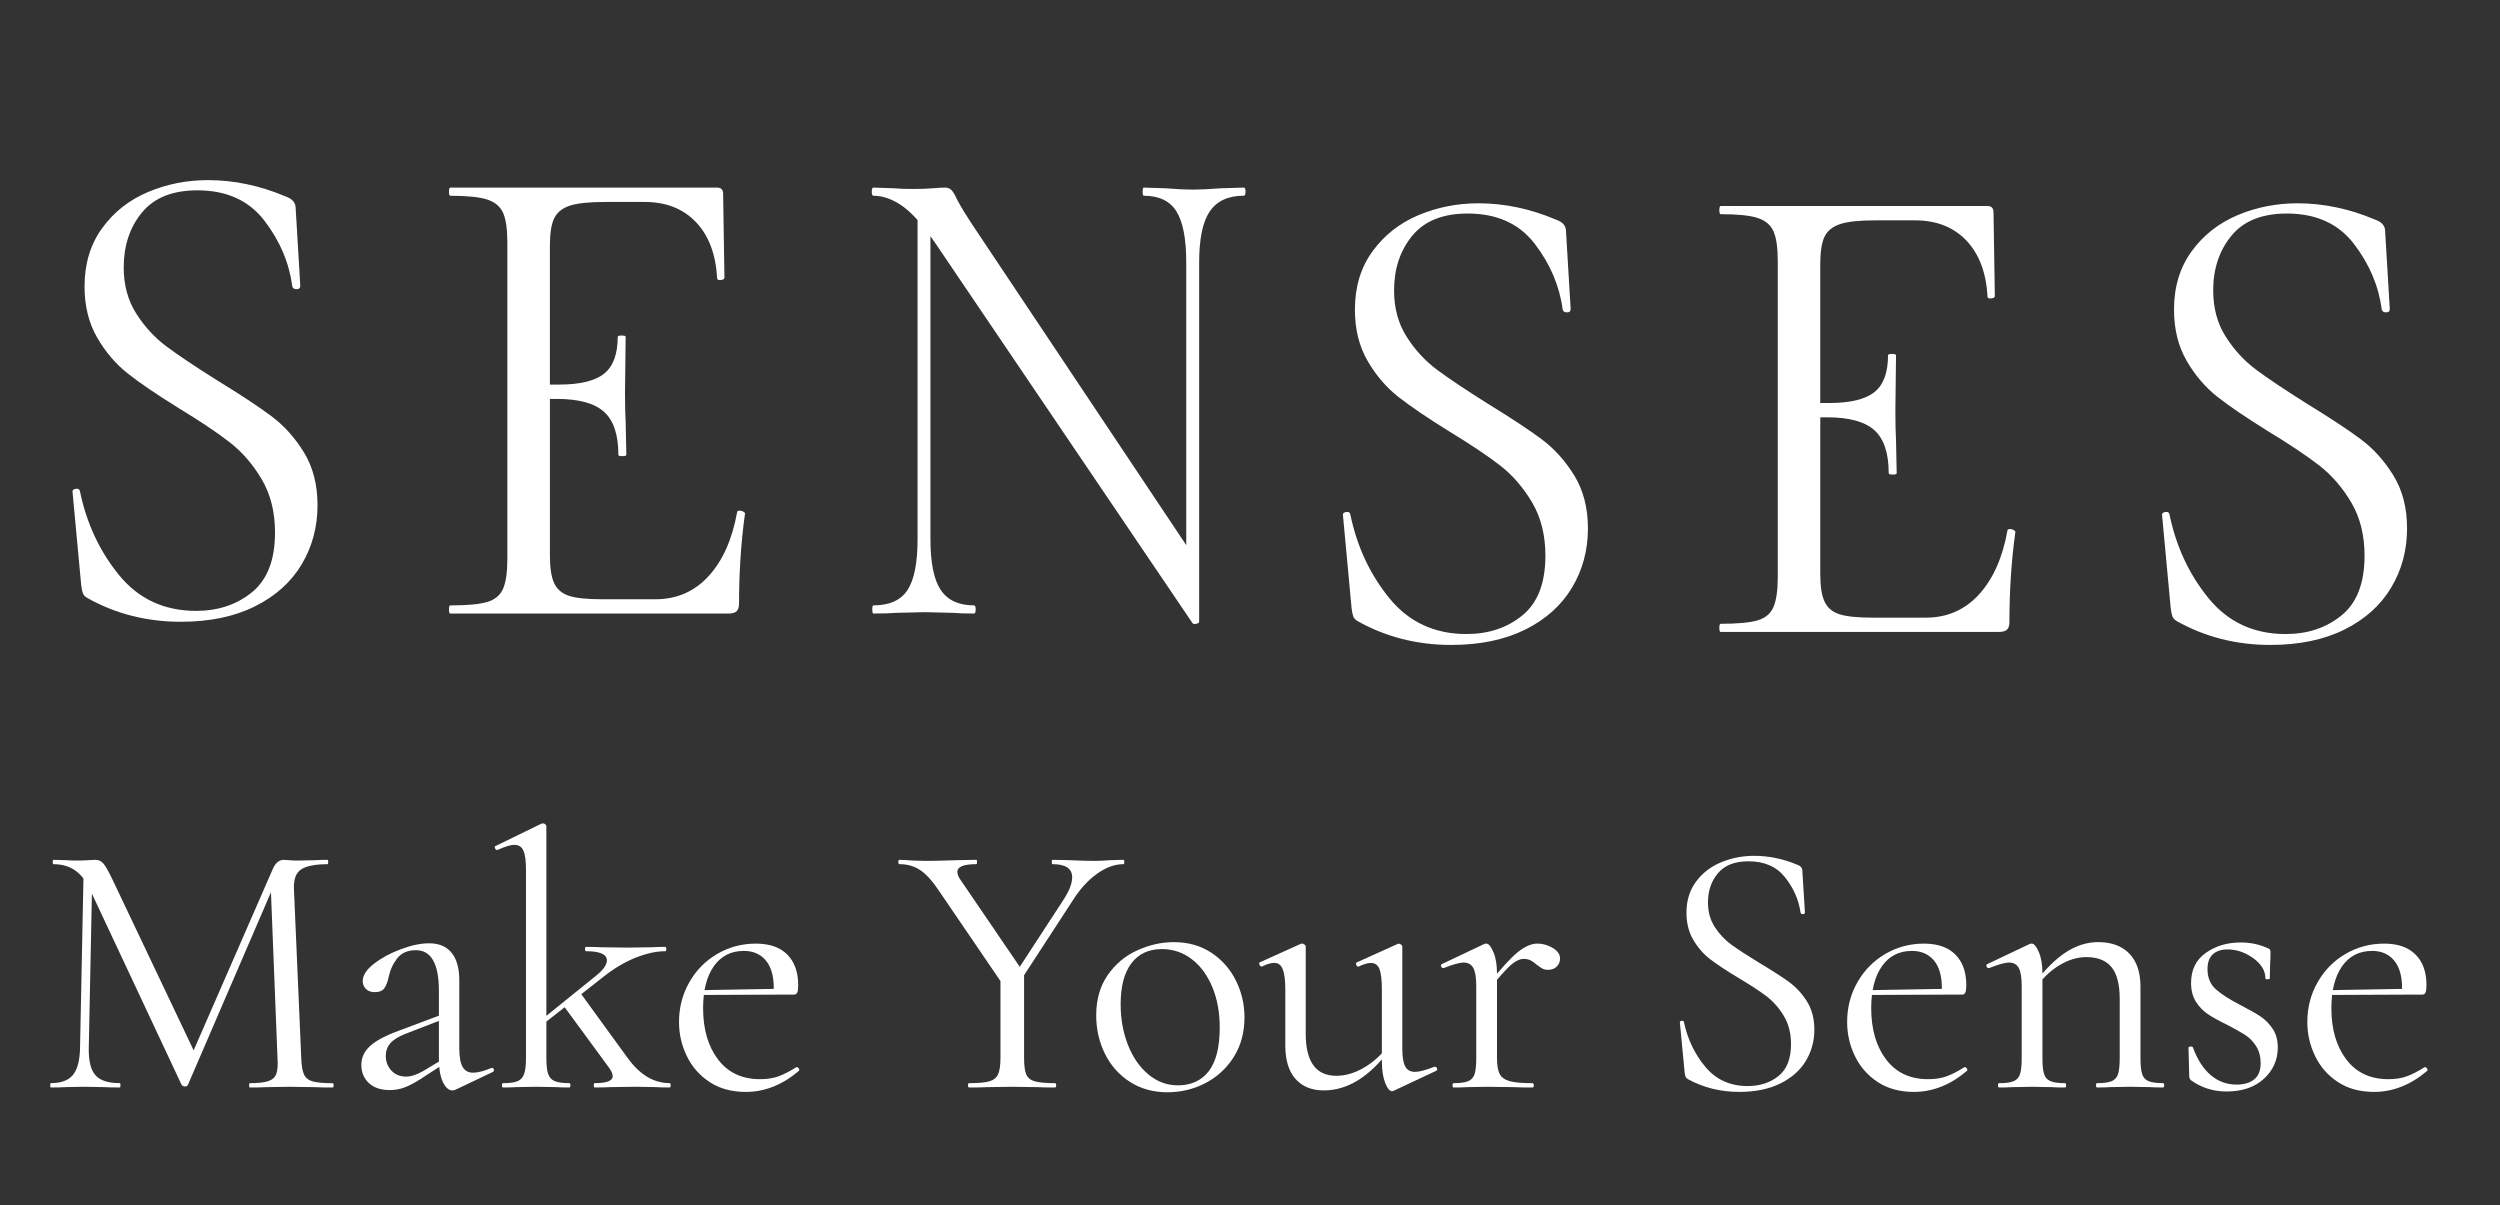 <?xml version="1.0" encoding="UTF-8"?> <svg xmlns="http://www.w3.org/2000/svg" viewBox="1944.5 2471.5 112 54" width="112" height="54" data-guides="{&quot;vertical&quot;:[],&quot;horizontal&quot;:[]}"><rect x="1944.5" y="2471.5" width="112" height="54" fill="#333333" stroke="none"/><path fill="white" stroke="none" fill-opacity="1" stroke-width="1" stroke-opacity="1" color="rgb(51, 51, 51)" font-size-adjust="none" id="tSvgd3b2621b96" title="Path 1" d="M 1948.248 2510.395 C 1948.379 2510.406 1948.51 2510.416 1948.64 2510.427C 1948.586 2513.098 1948.532 2515.77 1948.477 2518.441C 1948.466 2519.018 1948.564 2519.426 1948.771 2519.665C 1948.978 2519.905 1949.342 2520.024 1949.865 2520.024C 1949.887 2520.024 1949.897 2520.056 1949.897 2520.122C 1949.897 2520.187 1949.886 2520.219 1949.865 2520.219C 1949.56 2520.219 1949.326 2520.214 1949.163 2520.203C 1948.869 2520.198 1948.575 2520.192 1948.281 2520.187C 1947.999 2520.192 1947.716 2520.198 1947.433 2520.203C 1947.28 2520.214 1947.063 2520.219 1946.78 2520.219C 1946.758 2520.219 1946.748 2520.187 1946.748 2520.122C 1946.748 2520.056 1946.76 2520.024 1946.78 2520.024C 1947.238 2520.024 1947.566 2519.902 1947.768 2519.657C 1947.969 2519.411 1948.075 2519.007 1948.086 2518.441C 1948.14 2515.759 1948.194 2513.077 1948.248 2510.395ZM 1959.447 2520.123 C 1959.447 2520.188 1959.431 2520.22 1959.397 2520.22C 1959.06 2520.22 1958.793 2520.216 1958.598 2520.204C 1958.223 2520.199 1957.848 2520.193 1957.472 2520.188C 1957.124 2520.193 1956.776 2520.199 1956.428 2520.204C 1956.254 2520.216 1956.008 2520.22 1955.693 2520.22C 1955.67 2520.22 1955.66 2520.188 1955.66 2520.123C 1955.66 2520.058 1955.671 2520.026 1955.693 2520.026C 1956.062 2520.026 1956.338 2519.996 1956.516 2519.936C 1956.696 2519.876 1956.816 2519.77 1956.875 2519.617C 1956.935 2519.466 1956.954 2519.225 1956.932 2518.9C 1956.828 2516.272 1956.725 2513.644 1956.621 2511.016C 1956.801 2510.766 1956.981 2510.515 1957.16 2510.265C 1955.746 2513.546 1954.331 2516.827 1952.916 2520.108C 1952.894 2520.151 1952.851 2520.174 1952.785 2520.174C 1952.731 2520.174 1952.682 2520.151 1952.639 2520.108C 1951.273 2517.197 1949.907 2514.286 1948.542 2511.375C 1948.357 2510.973 1948.131 2510.678 1947.864 2510.493C 1947.598 2510.308 1947.274 2510.216 1946.894 2510.216C 1946.872 2510.216 1946.861 2510.184 1946.861 2510.118C 1946.861 2510.053 1946.872 2510.021 1946.894 2510.021C 1947.095 2510.026 1947.297 2510.032 1947.498 2510.037C 1947.607 2510.048 1947.76 2510.053 1947.956 2510.053C 1948.152 2510.053 1948.317 2510.048 1948.454 2510.037C 1948.59 2510.026 1948.696 2510.021 1948.772 2510.021C 1948.914 2510.021 1949.03 2510.073 1949.124 2510.176C 1949.216 2510.28 1949.35 2510.51 1949.523 2510.869C 1950.764 2513.481 1952.005 2516.093 1953.246 2518.705C 1953.077 2518.988 1952.908 2519.27 1952.74 2519.553C 1954.067 2516.512 1955.395 2513.47 1956.722 2510.429C 1956.842 2510.158 1957.005 2510.021 1957.212 2510.021C 1957.266 2510.021 1957.345 2510.027 1957.449 2510.037C 1957.552 2510.048 1957.69 2510.053 1957.866 2510.053C 1958.121 2510.048 1958.377 2510.042 1958.633 2510.037C 1958.752 2510.026 1958.932 2510.021 1959.172 2510.021C 1959.194 2510.021 1959.204 2510.053 1959.204 2510.118C 1959.204 2510.184 1959.193 2510.216 1959.172 2510.216C 1958.617 2510.216 1958.222 2510.295 1957.988 2510.452C 1957.753 2510.61 1957.647 2510.908 1957.669 2511.342C 1957.778 2513.861 1957.887 2516.381 1957.996 2518.9C 1958.007 2519.238 1958.048 2519.482 1958.119 2519.635C 1958.189 2519.788 1958.317 2519.89 1958.502 2519.945C 1958.687 2520 1958.986 2520.027 1959.4 2520.027C 1959.429 2520.026 1959.447 2520.058 1959.447 2520.123Z"></path><path fill="white" stroke="none" fill-opacity="1" stroke-width="1" stroke-opacity="1" color="rgb(51, 51, 51)" font-size-adjust="none" id="tSvg7ffa75d9d8" title="Path 2" d="M 1961.022 2520.017 C 1960.799 2519.805 1960.688 2519.536 1960.688 2519.209C 1960.688 2518.882 1960.818 2518.6 1961.08 2518.361C 1961.341 2518.121 1961.77 2517.893 1962.37 2517.675C 1963.023 2517.43 1963.675 2517.185 1964.328 2516.94C 1964.345 2517.011 1964.361 2517.081 1964.378 2517.152C 1963.801 2517.375 1963.224 2517.599 1962.647 2517.822C 1962.343 2517.941 1962.122 2518.081 1961.986 2518.239C 1961.851 2518.396 1961.783 2518.584 1961.783 2518.802C 1961.783 2519.064 1961.867 2519.283 1962.035 2519.463C 1962.205 2519.643 1962.424 2519.732 1962.697 2519.732C 1962.914 2519.732 1963.175 2519.646 1963.48 2519.471C 1963.823 2519.264 1964.166 2519.057 1964.508 2518.85C 1964.519 2518.921 1964.53 2518.991 1964.54 2519.062C 1964.138 2519.323 1963.735 2519.585 1963.333 2519.846C 1963.06 2520.019 1962.821 2520.145 1962.615 2520.221C 1962.408 2520.297 1962.191 2520.335 1961.963 2520.335C 1961.557 2520.335 1961.244 2520.229 1961.022 2520.017ZM 1964.767 2520.351 C 1964.605 2520.351 1964.463 2520.225 1964.343 2519.976C 1964.224 2519.726 1964.163 2519.394 1964.163 2518.981C 1964.163 2517.953 1964.163 2516.924 1964.163 2515.896C 1964.163 2514.678 1963.82 2514.069 1963.134 2514.069C 1962.764 2514.069 1962.485 2514.191 1962.293 2514.436C 1962.103 2514.682 1961.975 2514.962 1961.91 2515.277C 1961.867 2515.484 1961.804 2515.647 1961.722 2515.767C 1961.641 2515.887 1961.497 2515.947 1961.289 2515.947C 1961.115 2515.947 1960.982 2515.898 1960.89 2515.8C 1960.797 2515.703 1960.75 2515.588 1960.75 2515.457C 1960.75 2515.196 1960.919 2514.934 1961.256 2514.674C 1961.593 2514.413 1961.996 2514.196 1962.464 2514.022C 1962.931 2513.848 1963.35 2513.76 1963.72 2513.76C 1964.167 2513.76 1964.503 2513.902 1964.733 2514.185C 1964.961 2514.468 1965.076 2514.875 1965.076 2515.409C 1965.076 2516.427 1965.076 2517.444 1965.076 2518.462C 1965.076 2518.843 1965.125 2519.12 1965.223 2519.294C 1965.32 2519.468 1965.478 2519.556 1965.696 2519.556C 1965.913 2519.556 1966.186 2519.485 1966.513 2519.344C 1966.523 2519.344 1966.534 2519.344 1966.545 2519.344C 1966.588 2519.344 1966.615 2519.368 1966.626 2519.418C 1966.637 2519.467 1966.62 2519.501 1966.577 2519.524C 1966.016 2519.791 1965.456 2520.057 1964.896 2520.324C 1964.855 2520.34 1964.811 2520.351 1964.767 2520.351Z"></path><path fill="white" stroke="none" fill-opacity="1" stroke-width="1" stroke-opacity="1" color="rgb(51, 51, 51)" font-size-adjust="none" id="tSvgfbee926b1c" title="Path 3" d="M 1966.987 2520.123 C 1966.987 2520.058 1967.003 2520.026 1967.037 2520.026C 1967.33 2520.026 1967.549 2519.996 1967.689 2519.936C 1967.831 2519.876 1967.928 2519.767 1967.983 2519.609C 1968.037 2519.451 1968.064 2519.214 1968.064 2518.898C 1968.064 2516.085 1968.064 2513.272 1968.064 2510.459C 1968.064 2510.066 1968.026 2509.784 1967.949 2509.61C 1967.873 2509.436 1967.737 2509.349 1967.541 2509.349C 1967.378 2509.349 1967.128 2509.425 1966.79 2509.577C 1966.779 2509.577 1966.768 2509.577 1966.757 2509.577C 1966.725 2509.577 1966.696 2509.55 1966.675 2509.495C 1966.653 2509.441 1966.664 2509.408 1966.709 2509.398C 1967.389 2509.066 1968.069 2508.735 1968.749 2508.403C 1968.776 2508.398 1968.803 2508.392 1968.83 2508.387C 1968.862 2508.387 1968.895 2508.4 1968.927 2508.427C 1968.959 2508.454 1968.977 2508.484 1968.977 2508.517C 1968.977 2511.977 1968.977 2515.438 1968.977 2518.898C 1968.977 2519.225 1969.004 2519.464 1969.058 2519.616C 1969.112 2519.769 1969.21 2519.875 1969.352 2519.934C 1969.494 2519.995 1969.711 2520.024 1970.004 2520.024C 1970.036 2520.024 1970.053 2520.056 1970.053 2520.122C 1970.053 2520.187 1970.037 2520.219 1970.004 2520.219C 1969.754 2520.219 1969.553 2520.214 1969.4 2520.203C 1969.106 2520.198 1968.812 2520.192 1968.518 2520.187C 1968.224 2520.192 1967.93 2520.198 1967.636 2520.203C 1967.483 2520.214 1967.282 2520.219 1967.032 2520.219C 1967.003 2520.22 1966.987 2520.188 1966.987 2520.123ZM 1968.619 2517.299 C 1969.468 2516.613 1970.317 2515.928 1971.166 2515.242C 1971.514 2514.97 1971.689 2514.73 1971.689 2514.524C 1971.689 2514.252 1971.378 2514.115 1970.759 2514.115C 1970.727 2514.115 1970.71 2514.082 1970.71 2514.018C 1970.71 2513.954 1970.726 2513.921 1970.759 2513.921C 1971.052 2513.921 1971.276 2513.927 1971.429 2513.937C 1971.826 2513.942 1972.223 2513.948 1972.62 2513.953C 1972.985 2513.948 1973.349 2513.942 1973.714 2513.937C 1973.856 2513.926 1974.051 2513.921 1974.301 2513.921C 1974.333 2513.921 1974.35 2513.954 1974.35 2514.018C 1974.35 2514.082 1974.334 2514.115 1974.301 2514.115C 1973.898 2514.115 1973.453 2514.213 1972.963 2514.409C 1972.473 2514.605 1971.984 2514.899 1971.494 2515.291C 1970.558 2516.026 1969.623 2516.76 1968.687 2517.495C 1968.664 2517.43 1968.642 2517.364 1968.619 2517.299ZM 1971.101 2520.123 C 1971.101 2520.058 1971.112 2520.026 1971.133 2520.026C 1971.677 2520.026 1971.949 2519.922 1971.949 2519.715C 1971.949 2519.617 1971.9 2519.498 1971.802 2519.356C 1971.111 2518.415 1970.42 2517.473 1969.729 2516.532C 1969.985 2516.347 1970.241 2516.162 1970.496 2515.977C 1971.204 2516.951 1971.911 2517.924 1972.619 2518.898C 1973.163 2519.649 1973.788 2520.024 1974.496 2520.024C 1974.528 2520.024 1974.545 2520.056 1974.545 2520.122C 1974.545 2520.187 1974.529 2520.219 1974.496 2520.219C 1974.245 2520.219 1974.044 2520.214 1973.892 2520.203C 1973.598 2520.198 1973.304 2520.192 1973.01 2520.187C 1972.618 2520.192 1972.226 2520.198 1971.834 2520.203C 1971.66 2520.214 1971.426 2520.219 1971.133 2520.219C 1971.112 2520.22 1971.101 2520.188 1971.101 2520.123Z"></path><path fill="white" stroke="none" fill-opacity="1" stroke-width="1" stroke-opacity="1" color="rgb(51, 51, 51)" font-size-adjust="none" id="tSvg22e7626a32" title="Path 4" d="M 1976.292 2519.976 C 1975.845 2519.683 1975.505 2519.297 1975.272 2518.817C 1975.037 2518.338 1974.92 2517.827 1974.92 2517.283C 1974.92 2516.64 1975.072 2516.051 1975.378 2515.512C 1975.682 2514.973 1976.098 2514.548 1976.627 2514.239C 1977.155 2513.928 1977.735 2513.774 1978.366 2513.774C 1978.975 2513.774 1979.444 2513.937 1979.77 2514.264C 1980.095 2514.59 1980.259 2515.047 1980.259 2515.635C 1980.259 2515.788 1980.246 2515.896 1980.219 2515.962C 1980.191 2516.027 1980.14 2516.059 1980.063 2516.059C 1979.759 2516.059 1979.454 2516.059 1979.149 2516.059C 1979.155 2515.961 1979.16 2515.864 1979.165 2515.766C 1979.165 2515.222 1979.046 2514.809 1978.806 2514.525C 1978.567 2514.243 1978.24 2514.101 1977.827 2514.101C 1977.25 2514.101 1976.801 2514.329 1976.48 2514.786C 1976.16 2515.244 1975.999 2515.869 1975.999 2516.664C 1975.999 2517.611 1976.223 2518.378 1976.669 2518.965C 1977.115 2519.552 1977.741 2519.847 1978.546 2519.847C 1978.873 2519.847 1979.153 2519.804 1979.387 2519.716C 1979.622 2519.63 1979.886 2519.493 1980.179 2519.308C 1980.184 2519.308 1980.19 2519.308 1980.195 2519.308C 1980.228 2519.308 1980.258 2519.328 1980.285 2519.365C 1980.312 2519.403 1980.315 2519.439 1980.294 2519.471C 1979.554 2520.102 1978.76 2520.418 1977.911 2520.418C 1977.276 2520.417 1976.738 2520.27 1976.292 2519.976ZM 1975.687 2515.863 C 1976.922 2515.841 1978.157 2515.82 1979.392 2515.798C 1979.392 2515.885 1979.392 2515.972 1979.392 2516.059C 1978.163 2516.064 1976.933 2516.07 1975.703 2516.075C 1975.698 2516.004 1975.693 2515.934 1975.687 2515.863Z"></path><path fill="white" stroke="none" fill-opacity="1" stroke-width="1" stroke-opacity="1" color="rgb(51, 51, 51)" font-size-adjust="none" id="tSvg34e610b065" title="Path 5" d="M 1985.743 2510.492 C 1985.47 2510.307 1985.156 2510.214 1984.795 2510.214C 1984.763 2510.214 1984.746 2510.182 1984.746 2510.117C 1984.746 2510.052 1984.762 2510.02 1984.795 2510.02C 1984.926 2510.02 1985.122 2510.031 1985.382 2510.052C 1985.573 2510.057 1985.763 2510.063 1985.954 2510.068C 1986.324 2510.068 1986.791 2510.057 1987.357 2510.036C 1987.651 2510.031 1987.945 2510.025 1988.239 2510.02C 1988.261 2510.02 1988.271 2510.052 1988.271 2510.117C 1988.271 2510.182 1988.26 2510.214 1988.239 2510.214C 1987.673 2510.214 1987.39 2510.329 1987.39 2510.557C 1987.39 2510.677 1987.445 2510.808 1987.553 2510.95C 1988.484 2512.316 1989.415 2513.681 1990.345 2515.047C 1990.079 2515.292 1989.813 2515.537 1989.546 2515.782C 1988.567 2514.345 1987.588 2512.909 1986.609 2511.472C 1986.303 2511.004 1986.014 2510.677 1985.743 2510.492ZM 1990.379 2515.013 C 1990.379 2516.308 1990.379 2517.603 1990.379 2518.898C 1990.379 2519.236 1990.411 2519.48 1990.476 2519.633C 1990.542 2519.786 1990.67 2519.889 1990.86 2519.944C 1991.05 2519.998 1991.352 2520.026 1991.766 2520.026C 1991.798 2520.026 1991.816 2520.058 1991.816 2520.123C 1991.816 2520.188 1991.8 2520.22 1991.766 2520.22C 1991.428 2520.22 1991.168 2520.216 1990.983 2520.204C 1990.602 2520.199 1990.222 2520.193 1989.841 2520.188C 1989.466 2520.193 1989.09 2520.199 1988.715 2520.204C 1988.519 2520.216 1988.253 2520.22 1987.916 2520.22C 1987.884 2520.22 1987.867 2520.188 1987.867 2520.123C 1987.867 2520.058 1987.882 2520.026 1987.916 2520.026C 1988.329 2520.026 1988.631 2519.998 1988.822 2519.944C 1989.012 2519.89 1989.143 2519.784 1989.215 2519.626C 1989.285 2519.468 1989.321 2519.226 1989.321 2518.9C 1989.321 2517.654 1989.321 2516.407 1989.321 2515.161C 1989.673 2515.112 1990.026 2515.062 1990.379 2515.013ZM 1992.533 2510.803 C 1992.533 2510.411 1992.24 2510.214 1991.652 2510.214C 1991.629 2510.214 1991.62 2510.182 1991.62 2510.117C 1991.62 2510.052 1991.631 2510.02 1991.652 2510.02C 1991.907 2510.025 1992.163 2510.031 1992.419 2510.036C 1992.832 2510.058 1993.213 2510.068 1993.561 2510.068C 1993.746 2510.068 1993.969 2510.057 1994.231 2510.036C 1994.432 2510.031 1994.633 2510.025 1994.835 2510.02C 1994.857 2510.02 1994.868 2510.052 1994.868 2510.117C 1994.868 2510.182 1994.857 2510.214 1994.835 2510.214C 1994.443 2510.214 1994.045 2510.359 1993.643 2510.647C 1993.24 2510.936 1992.881 2511.331 1992.565 2511.831C 1991.711 2513.143 1990.857 2514.454 1990.003 2515.766C 1989.91 2515.684 1989.818 2515.602 1989.725 2515.52C 1990.541 2514.269 1991.357 2513.017 1992.173 2511.766C 1992.414 2511.385 1992.533 2511.063 1992.533 2510.803Z"></path><path fill="white" stroke="none" fill-opacity="1" stroke-width="1" stroke-opacity="1" color="rgb(51, 51, 51)" font-size-adjust="none" id="tSvg40119ed30d" title="Path 6" d="M 1995.121 2519.968 C 1994.636 2519.658 1994.264 2519.239 1994.002 2518.711C 1993.741 2518.183 1993.61 2517.61 1993.61 2516.989C 1993.61 2516.282 1993.782 2515.681 1994.124 2515.186C 1994.467 2514.691 1994.908 2514.321 1995.447 2514.076C 1995.986 2513.831 1996.532 2513.708 1997.087 2513.708C 1997.729 2513.708 1998.289 2513.866 1998.768 2514.182C 1999.246 2514.498 1999.614 2514.915 1999.869 2515.43C 2000.125 2515.947 2000.253 2516.495 2000.253 2517.071C 2000.253 2517.745 2000.095 2518.336 1999.779 2518.842C 1999.464 2519.347 1999.042 2519.739 1998.514 2520.017C 1997.986 2520.294 1997.412 2520.434 1996.792 2520.434C 1996.162 2520.433 1995.604 2520.278 1995.121 2519.968ZM 1998.654 2519.487 C 1998.981 2519.062 1999.144 2518.409 1999.144 2517.528C 1999.144 2516.853 1999.032 2516.249 1998.81 2515.716C 1998.587 2515.184 1998.28 2514.767 1997.887 2514.468C 1997.495 2514.169 1997.049 2514.019 1996.549 2514.019C 1995.961 2514.019 1995.507 2514.231 1995.186 2514.656C 1994.866 2515.08 1994.705 2515.689 1994.705 2516.483C 1994.705 2517.147 1994.814 2517.756 1995.032 2518.311C 1995.249 2518.866 1995.555 2519.307 1995.946 2519.633C 1996.338 2519.96 1996.778 2520.123 1997.268 2520.123C 1997.865 2520.123 1998.328 2519.911 1998.654 2519.487Z"></path><path fill="white" stroke="none" fill-opacity="1" stroke-width="1" stroke-opacity="1" color="rgb(51, 51, 51)" font-size-adjust="none" id="tSvg9b0506d4be" title="Path 7" d="M 2002.539 2519.837 C 2002.235 2519.494 2002.082 2518.996 2002.082 2518.343C 2002.082 2517.511 2002.082 2516.678 2002.082 2515.846C 2002.082 2515.422 2002.044 2515.114 2001.967 2514.923C 2001.891 2514.733 2001.766 2514.637 2001.592 2514.637C 2001.439 2514.637 2001.254 2514.691 2001.037 2514.8C 2001.032 2514.8 2001.027 2514.8 2001.021 2514.8C 2000.977 2514.8 2000.945 2514.77 2000.924 2514.71C 2000.901 2514.651 2000.913 2514.615 2000.956 2514.604C 2001.56 2514.332 2002.164 2514.059 2002.768 2513.787C 2002.789 2513.782 2002.811 2513.776 2002.833 2513.771C 2002.866 2513.771 2002.901 2513.785 2002.939 2513.812C 2002.977 2513.839 2002.996 2513.869 2002.996 2513.902C 2002.996 2515.202 2002.996 2516.503 2002.996 2517.803C 2002.996 2519.066 2003.453 2519.696 2004.367 2519.696C 2004.78 2519.696 2005.2 2519.572 2005.624 2519.321C 2006.048 2519.071 2006.413 2518.733 2006.718 2518.309C 2006.745 2518.369 2006.772 2518.429 2006.799 2518.489C 2006.31 2519.131 2005.82 2519.601 2005.33 2519.901C 2004.841 2520.201 2004.334 2520.35 2003.812 2520.35C 2003.268 2520.351 2002.844 2520.18 2002.539 2519.837ZM 2007.453 2519.275 C 2007.539 2519.437 2007.687 2519.52 2007.893 2519.52C 2008.078 2519.52 2008.367 2519.443 2008.758 2519.292C 2008.769 2519.292 2008.78 2519.292 2008.791 2519.292C 2008.834 2519.292 2008.864 2519.316 2008.881 2519.366C 2008.897 2519.415 2008.884 2519.45 2008.841 2519.472C 2008.204 2519.771 2007.567 2520.071 2006.93 2520.37C 2006.908 2520.375 2006.887 2520.381 2006.865 2520.386C 2006.756 2520.386 2006.653 2520.26 2006.555 2520.011C 2006.457 2519.76 2006.408 2519.434 2006.408 2519.032C 2006.408 2517.971 2006.408 2516.909 2006.408 2515.848C 2006.408 2515.413 2006.373 2515.103 2006.302 2514.918C 2006.231 2514.733 2006.104 2514.641 2005.919 2514.641C 2005.766 2514.641 2005.581 2514.695 2005.364 2514.804C 2005.358 2514.804 2005.353 2514.804 2005.348 2514.804C 2005.304 2514.804 2005.274 2514.774 2005.258 2514.714C 2005.242 2514.654 2005.255 2514.619 2005.298 2514.608C 2005.902 2514.336 2006.506 2514.063 2007.11 2513.791C 2007.127 2513.786 2007.143 2513.78 2007.159 2513.775C 2007.191 2513.775 2007.227 2513.789 2007.265 2513.816C 2007.304 2513.843 2007.323 2513.873 2007.323 2513.906C 2007.323 2515.43 2007.323 2516.953 2007.323 2518.477C 2007.322 2518.844 2007.365 2519.11 2007.453 2519.275Z"></path><path fill="white" stroke="none" fill-opacity="1" stroke-width="1" stroke-opacity="1" color="rgb(51, 51, 51)" font-size-adjust="none" id="tSvg999b768f7d" title="Path 8" d="M 2009.574 2520.123 C 2009.574 2520.058 2009.59 2520.026 2009.624 2520.026C 2009.917 2520.026 2010.136 2519.996 2010.276 2519.936C 2010.418 2519.876 2010.513 2519.77 2010.562 2519.617C 2010.612 2519.466 2010.636 2519.225 2010.636 2518.9C 2010.636 2517.823 2010.636 2516.745 2010.636 2515.668C 2010.636 2515.298 2010.593 2515.032 2010.506 2514.868C 2010.418 2514.705 2010.271 2514.622 2010.065 2514.622C 2009.891 2514.622 2009.598 2514.704 2009.183 2514.868C 2009.172 2514.868 2009.162 2514.868 2009.151 2514.868C 2009.108 2514.868 2009.077 2514.843 2009.061 2514.794C 2009.045 2514.744 2009.059 2514.71 2009.102 2514.688C 2009.733 2514.389 2010.364 2514.089 2010.995 2513.79C 2011.017 2513.779 2011.049 2513.774 2011.093 2513.774C 2011.19 2513.774 2011.294 2513.9 2011.402 2514.149C 2011.511 2514.399 2011.565 2514.72 2011.565 2515.112C 2011.565 2516.375 2011.565 2517.637 2011.565 2518.9C 2011.565 2519.226 2011.606 2519.466 2011.687 2519.617C 2011.768 2519.77 2011.918 2519.876 2012.136 2519.936C 2012.353 2519.996 2012.691 2520.026 2013.149 2520.026C 2013.192 2520.026 2013.214 2520.058 2013.214 2520.123C 2013.214 2520.188 2013.192 2520.22 2013.149 2520.22C 2012.801 2520.22 2012.522 2520.216 2012.316 2520.204C 2011.914 2520.199 2011.511 2520.193 2011.109 2520.188C 2010.81 2520.193 2010.51 2520.199 2010.211 2520.204C 2010.069 2520.216 2009.873 2520.22 2009.622 2520.22C 2009.59 2520.22 2009.574 2520.188 2009.574 2520.123ZM 2012.496 2514.156 C 2012.812 2513.901 2013.105 2513.773 2013.378 2513.773C 2013.617 2513.773 2013.845 2513.838 2014.064 2513.969C 2014.281 2514.099 2014.391 2514.257 2014.391 2514.442C 2014.391 2514.584 2014.341 2514.704 2014.244 2514.801C 2014.146 2514.899 2014.016 2514.948 2013.852 2514.948C 2013.754 2514.948 2013.669 2514.929 2013.599 2514.891C 2013.527 2514.853 2013.443 2514.796 2013.346 2514.72C 2013.248 2514.632 2013.156 2514.568 2013.068 2514.524C 2012.981 2514.481 2012.877 2514.458 2012.759 2514.458C 2012.596 2514.458 2012.416 2514.54 2012.22 2514.704C 2012.024 2514.867 2011.692 2515.232 2011.225 2515.798C 2011.203 2515.738 2011.181 2515.678 2011.159 2515.618C 2011.734 2514.9 2012.18 2514.413 2012.496 2514.156Z"></path><path fill="white" stroke="none" fill-opacity="1" stroke-width="1" stroke-opacity="1" color="rgb(51, 51, 51)" font-size-adjust="none" id="tSvgecef39e4c0" title="Path 9" d="M 2021.327 2513.039 C 2021.534 2513.355 2021.784 2513.618 2022.078 2513.831C 2022.371 2514.043 2022.786 2514.312 2023.319 2514.638C 2023.885 2514.976 2024.325 2515.259 2024.641 2515.487C 2024.956 2515.715 2025.225 2516.006 2025.449 2516.36C 2025.672 2516.714 2025.783 2517.136 2025.783 2517.626C 2025.783 2518.148 2025.652 2518.621 2025.391 2519.045C 2025.129 2519.469 2024.746 2519.804 2024.24 2520.049C 2023.734 2520.294 2023.127 2520.417 2022.42 2520.417C 2021.581 2520.417 2020.814 2520.227 2020.118 2519.846C 2020.064 2519.813 2020.028 2519.775 2020.012 2519.731C 2019.996 2519.688 2019.982 2519.622 2019.971 2519.535C 2019.9 2518.795 2019.83 2518.055 2019.759 2517.315C 2019.748 2517.272 2019.773 2517.244 2019.833 2517.233C 2019.892 2517.222 2019.928 2517.24 2019.939 2517.283C 2020.102 2518.056 2020.424 2518.727 2020.903 2519.299C 2021.381 2519.87 2022.013 2520.156 2022.796 2520.156C 2023.34 2520.156 2023.8 2520.007 2024.175 2519.707C 2024.55 2519.408 2024.738 2518.932 2024.738 2518.279C 2024.738 2517.79 2024.63 2517.365 2024.411 2517.006C 2024.194 2516.648 2023.93 2516.352 2023.62 2516.117C 2023.309 2515.883 2022.887 2515.609 2022.354 2515.293C 2021.831 2514.978 2021.421 2514.706 2021.122 2514.477C 2020.822 2514.249 2020.57 2513.96 2020.364 2513.612C 2020.156 2513.264 2020.054 2512.856 2020.054 2512.388C 2020.054 2511.844 2020.198 2511.379 2020.487 2510.991C 2020.775 2510.605 2021.15 2510.317 2021.613 2510.127C 2022.075 2509.937 2022.568 2509.841 2023.09 2509.841C 2023.732 2509.841 2024.369 2509.971 2025 2510.233C 2025.162 2510.287 2025.245 2510.38 2025.245 2510.51C 2025.283 2511.131 2025.322 2511.751 2025.36 2512.372C 2025.36 2512.426 2025.33 2512.453 2025.27 2512.453C 2025.209 2512.453 2025.175 2512.431 2025.164 2512.388C 2025.087 2511.821 2024.859 2511.297 2024.478 2510.813C 2024.097 2510.328 2023.548 2510.086 2022.829 2510.086C 2022.22 2510.086 2021.765 2510.264 2021.466 2510.617C 2021.166 2510.97 2021.017 2511.408 2021.017 2511.93C 2021.017 2512.353 2021.121 2512.723 2021.327 2513.039Z"></path><path fill="white" stroke="none" fill-opacity="1" stroke-width="1" stroke-opacity="1" color="rgb(51, 51, 51)" font-size-adjust="none" id="tSvgd3f16526cb" title="Path 10" d="M 2028.623 2519.976 C 2028.177 2519.683 2027.836 2519.297 2027.603 2518.817C 2027.369 2518.338 2027.252 2517.827 2027.252 2517.283C 2027.252 2516.64 2027.403 2516.051 2027.709 2515.512C 2028.014 2514.973 2028.43 2514.548 2028.957 2514.239C 2029.485 2513.928 2030.065 2513.774 2030.696 2513.774C 2031.306 2513.774 2031.773 2513.937 2032.1 2514.264C 2032.427 2514.59 2032.59 2515.047 2032.59 2515.635C 2032.59 2515.788 2032.576 2515.896 2032.549 2515.962C 2032.522 2516.027 2032.47 2516.059 2032.394 2516.059C 2032.089 2516.059 2031.785 2516.059 2031.48 2516.059C 2031.485 2515.961 2031.491 2515.864 2031.496 2515.766C 2031.496 2515.222 2031.376 2514.809 2031.137 2514.525C 2030.897 2514.243 2030.571 2514.101 2030.157 2514.101C 2029.58 2514.101 2029.131 2514.329 2028.811 2514.786C 2028.49 2515.244 2028.33 2515.869 2028.33 2516.664C 2028.33 2517.611 2028.553 2518.378 2028.998 2518.965C 2029.445 2519.552 2030.07 2519.847 2030.875 2519.847C 2031.202 2519.847 2031.482 2519.804 2031.716 2519.716C 2031.951 2519.63 2032.215 2519.493 2032.508 2519.308C 2032.513 2519.308 2032.519 2519.308 2032.524 2519.308C 2032.558 2519.308 2032.587 2519.328 2032.614 2519.365C 2032.641 2519.403 2032.644 2519.439 2032.623 2519.471C 2031.883 2520.102 2031.089 2520.418 2030.24 2520.418C 2029.609 2520.417 2029.07 2520.27 2028.623 2519.976ZM 2028.02 2515.863 C 2029.255 2515.841 2030.49 2515.82 2031.725 2515.798C 2031.725 2515.885 2031.725 2515.972 2031.725 2516.059C 2030.495 2516.064 2029.266 2516.07 2028.036 2516.075C 2028.031 2516.004 2028.025 2515.934 2028.02 2515.863Z"></path><path fill="white" stroke="none" fill-opacity="1" stroke-width="1" stroke-opacity="1" color="rgb(51, 51, 51)" font-size-adjust="none" id="tSvg1082becef2a" title="Path 11" d="M 2034.01 2520.123 C 2034.01 2520.058 2034.026 2520.026 2034.06 2520.026C 2034.353 2520.026 2034.572 2519.996 2034.712 2519.936C 2034.854 2519.876 2034.949 2519.77 2034.998 2519.617C 2035.048 2519.466 2035.072 2519.225 2035.072 2518.9C 2035.072 2517.823 2035.072 2516.745 2035.072 2515.668C 2035.072 2515.298 2035.029 2515.032 2034.942 2514.868C 2034.854 2514.705 2034.707 2514.622 2034.501 2514.622C 2034.327 2514.622 2034.034 2514.704 2033.619 2514.868C 2033.608 2514.868 2033.598 2514.868 2033.587 2514.868C 2033.544 2514.868 2033.513 2514.843 2033.497 2514.794C 2033.481 2514.744 2033.495 2514.71 2033.538 2514.688C 2034.169 2514.389 2034.8 2514.089 2035.431 2513.79C 2035.453 2513.779 2035.485 2513.774 2035.529 2513.774C 2035.626 2513.774 2035.73 2513.9 2035.838 2514.149C 2035.947 2514.399 2036.001 2514.72 2036.001 2515.112C 2036.001 2516.375 2036.001 2517.637 2036.001 2518.9C 2036.001 2519.226 2036.026 2519.466 2036.075 2519.617C 2036.124 2519.77 2036.219 2519.876 2036.361 2519.936C 2036.503 2519.996 2036.72 2520.026 2037.014 2520.026C 2037.046 2520.026 2037.063 2520.058 2037.063 2520.123C 2037.063 2520.188 2037.047 2520.22 2037.014 2520.22C 2036.763 2520.22 2036.567 2520.216 2036.425 2520.204C 2036.131 2520.199 2035.837 2520.193 2035.543 2520.188C 2035.244 2520.193 2034.945 2520.199 2034.646 2520.204C 2034.504 2520.216 2034.308 2520.22 2034.057 2520.22C 2034.026 2520.22 2034.01 2520.188 2034.01 2520.123ZM 2038.401 2520.123 C 2038.401 2520.058 2038.417 2520.026 2038.45 2520.026C 2038.744 2520.026 2038.962 2519.996 2039.103 2519.936C 2039.245 2519.876 2039.34 2519.77 2039.389 2519.617C 2039.438 2519.466 2039.463 2519.225 2039.463 2518.9C 2039.463 2518.018 2039.463 2517.137 2039.463 2516.255C 2039.463 2515.603 2039.341 2515.127 2039.095 2514.827C 2038.85 2514.527 2038.473 2514.378 2037.961 2514.378C 2037.557 2514.378 2037.153 2514.504 2036.745 2514.753C 2036.336 2515.003 2035.985 2515.346 2035.691 2515.782C 2035.669 2515.717 2035.648 2515.651 2035.626 2515.586C 2036.105 2514.943 2036.578 2514.471 2037.046 2514.165C 2037.513 2513.86 2037.998 2513.707 2038.499 2513.707C 2039.097 2513.707 2039.562 2513.879 2039.895 2514.222C 2040.226 2514.564 2040.393 2515.057 2040.393 2515.699C 2040.393 2516.765 2040.393 2517.832 2040.393 2518.898C 2040.393 2519.225 2040.418 2519.464 2040.467 2519.616C 2040.516 2519.769 2040.611 2519.875 2040.753 2519.934C 2040.895 2519.995 2041.112 2520.024 2041.405 2520.024C 2041.439 2520.024 2041.455 2520.056 2041.455 2520.122C 2041.455 2520.187 2041.439 2520.219 2041.405 2520.219C 2041.155 2520.219 2040.959 2520.214 2040.817 2520.203C 2040.523 2520.198 2040.229 2520.192 2039.935 2520.187C 2039.636 2520.192 2039.336 2520.198 2039.037 2520.203C 2038.896 2520.214 2038.7 2520.219 2038.45 2520.219C 2038.417 2520.22 2038.401 2520.188 2038.401 2520.123Z"></path><path fill="white" stroke="none" fill-opacity="1" stroke-width="1" stroke-opacity="1" color="rgb(51, 51, 51)" font-size-adjust="none" id="tSvg9ce582a96e" title="Path 12" d="M 2043.771 2515.821 C 2044.021 2516.044 2044.391 2516.281 2044.881 2516.532C 2045.262 2516.728 2045.558 2516.897 2045.77 2517.037C 2045.982 2517.179 2046.165 2517.364 2046.317 2517.592C 2046.47 2517.82 2046.545 2518.098 2046.545 2518.425C 2046.545 2518.98 2046.338 2519.447 2045.924 2519.828C 2045.511 2520.209 2044.95 2520.399 2044.243 2520.399C 2043.666 2520.399 2043.144 2520.237 2042.676 2519.91C 2042.61 2519.867 2042.578 2519.801 2042.578 2519.714C 2042.567 2519.29 2042.556 2518.865 2042.545 2518.441C 2042.545 2518.407 2042.575 2518.389 2042.635 2518.384C 2042.694 2518.379 2042.73 2518.393 2042.741 2518.425C 2042.948 2518.98 2043.217 2519.395 2043.549 2519.673C 2043.881 2519.95 2044.264 2520.09 2044.7 2520.09C 2045.036 2520.09 2045.3 2520.011 2045.492 2519.853C 2045.681 2519.695 2045.778 2519.458 2045.778 2519.143C 2045.778 2518.838 2045.71 2518.579 2045.574 2518.367C 2045.438 2518.155 2045.272 2517.986 2045.076 2517.861C 2044.88 2517.737 2044.613 2517.586 2044.277 2517.412C 2043.918 2517.238 2043.632 2517.08 2043.42 2516.939C 2043.207 2516.797 2043.027 2516.612 2042.881 2516.384C 2042.734 2516.155 2042.66 2515.872 2042.66 2515.535C 2042.66 2514.947 2042.881 2514.499 2043.321 2514.188C 2043.761 2513.877 2044.282 2513.723 2044.88 2513.723C 2045.315 2513.723 2045.712 2513.805 2046.071 2513.969C 2046.137 2513.991 2046.177 2514.016 2046.193 2514.043C 2046.209 2514.07 2046.218 2514.106 2046.218 2514.149C 2046.218 2514.367 2046.213 2514.535 2046.202 2514.654C 2046.197 2514.883 2046.191 2515.111 2046.186 2515.34C 2046.186 2515.362 2046.153 2515.372 2046.088 2515.372C 2046.024 2515.372 2045.991 2515.361 2045.991 2515.34C 2045.991 2514.992 2045.808 2514.688 2045.445 2514.426C 2045.08 2514.165 2044.696 2514.034 2044.294 2514.034C 2044.01 2514.034 2043.791 2514.108 2043.633 2514.255C 2043.475 2514.402 2043.396 2514.622 2043.396 2514.916C 2043.396 2515.297 2043.521 2515.599 2043.771 2515.821Z"></path><path fill="white" stroke="none" fill-opacity="1" stroke-width="1" stroke-opacity="1" color="rgb(51, 51, 51)" font-size-adjust="none" id="tSvgbc485a97fd" title="Path 13" d="M 2049.24 2519.976 C 2048.793 2519.683 2048.453 2519.297 2048.22 2518.817C 2047.985 2518.338 2047.868 2517.827 2047.868 2517.283C 2047.868 2516.64 2048.02 2516.051 2048.326 2515.512C 2048.63 2514.973 2049.046 2514.548 2049.574 2514.239C 2050.102 2513.928 2050.681 2513.774 2051.313 2513.774C 2051.922 2513.774 2052.39 2513.937 2052.716 2514.264C 2053.043 2514.59 2053.206 2515.047 2053.206 2515.635C 2053.206 2515.788 2053.192 2515.896 2053.165 2515.962C 2053.138 2516.027 2053.086 2516.059 2053.01 2516.059C 2052.705 2516.059 2052.401 2516.059 2052.096 2516.059C 2052.101 2515.961 2052.107 2515.864 2052.112 2515.766C 2052.112 2515.222 2051.992 2514.809 2051.753 2514.525C 2051.514 2514.243 2051.187 2514.101 2050.774 2514.101C 2050.197 2514.101 2049.748 2514.329 2049.427 2514.786C 2049.106 2515.244 2048.946 2515.869 2048.946 2516.664C 2048.946 2517.611 2049.169 2518.378 2049.616 2518.965C 2050.062 2519.552 2050.688 2519.847 2051.493 2519.847C 2051.82 2519.847 2052.1 2519.804 2052.334 2519.716C 2052.568 2519.63 2052.832 2519.493 2053.126 2519.308C 2053.131 2519.308 2053.137 2519.308 2053.142 2519.308C 2053.175 2519.308 2053.205 2519.328 2053.232 2519.365C 2053.259 2519.403 2053.262 2519.439 2053.241 2519.471C 2052.501 2520.102 2051.706 2520.418 2050.858 2520.418C 2050.225 2520.417 2049.686 2520.27 2049.24 2519.976ZM 2048.635 2515.863 C 2049.87 2515.841 2051.105 2515.82 2052.34 2515.798C 2052.34 2515.885 2052.34 2515.972 2052.34 2516.059C 2051.11 2516.064 2049.881 2516.07 2048.651 2516.075C 2048.646 2516.004 2048.64 2515.934 2048.635 2515.863Z"></path><path fill="white" stroke="none" fill-opacity="1" stroke-width="1" stroke-opacity="1" color="rgb(51, 51, 51)" font-size-adjust="none" id="tSvg8aa10c60c0" title="Path 14" d="M 1950.606 2485.552 C 1950.982 2486.142 1951.439 2486.636 1951.974 2487.033C 1952.509 2487.43 1953.263 2487.933 1954.235 2488.545C 1955.266 2489.176 1956.069 2489.705 1956.643 2490.132C 1957.218 2490.56 1957.709 2491.104 1958.116 2491.766C 1958.522 2492.429 1958.725 2493.217 1958.725 2494.133C 1958.725 2495.11 1958.487 2495.995 1958.011 2496.79C 1957.535 2497.584 1956.837 2498.209 1955.915 2498.668C 1954.993 2499.126 1953.887 2499.355 1952.598 2499.355C 1951.071 2499.355 1949.674 2498.999 1948.405 2498.286C 1948.305 2498.225 1948.241 2498.154 1948.211 2498.072C 1948.181 2497.991 1948.157 2497.869 1948.137 2497.706C 1948.008 2496.322 1947.88 2494.938 1947.751 2493.553C 1947.731 2493.472 1947.776 2493.421 1947.884 2493.4C 1947.993 2493.381 1948.058 2493.412 1948.078 2493.492C 1948.375 2494.937 1948.96 2496.194 1949.833 2497.263C 1950.705 2498.331 1951.856 2498.867 1953.283 2498.867C 1954.274 2498.867 1955.112 2498.587 1955.795 2498.027C 1956.479 2497.467 1956.821 2496.576 1956.821 2495.355C 1956.821 2494.439 1956.622 2493.646 1956.226 2492.974C 1955.829 2492.302 1955.35 2491.748 1954.785 2491.31C 1954.22 2490.872 1953.451 2490.359 1952.48 2489.768C 1951.527 2489.177 1950.779 2488.669 1950.235 2488.241C 1949.69 2487.813 1949.229 2487.274 1948.852 2486.623C 1948.475 2485.972 1948.288 2485.209 1948.288 2484.333C 1948.288 2483.316 1948.55 2482.445 1949.076 2481.722C 1949.601 2480.999 1950.284 2480.46 1951.128 2480.104C 1951.97 2479.747 1952.868 2479.57 1953.819 2479.57C 1954.988 2479.57 1956.149 2479.814 1957.298 2480.302C 1957.595 2480.405 1957.745 2480.577 1957.745 2480.822C 1957.814 2481.982 1957.884 2483.142 1957.953 2484.302C 1957.953 2484.405 1957.899 2484.455 1957.789 2484.455C 1957.679 2484.455 1957.615 2484.414 1957.595 2484.333C 1957.456 2483.275 1957.041 2482.292 1956.346 2481.387C 1955.652 2480.481 1954.652 2480.027 1953.343 2480.027C 1952.232 2480.027 1951.405 2480.358 1950.86 2481.02C 1950.315 2481.682 1950.043 2482.501 1950.043 2483.478C 1950.041 2484.269 1950.23 2484.962 1950.606 2485.552Z"></path><path fill="white" stroke="none" fill-opacity="1" stroke-width="1" stroke-opacity="1" color="rgb(51, 51, 51)" font-size-adjust="none" id="tSvg16e6fcb38cf" title="Path 15" d="M 1977.877 2494.499 C 1977.699 2495.782 1977.609 2497.125 1977.609 2498.529C 1977.609 2498.693 1977.574 2498.81 1977.504 2498.88C 1977.435 2498.953 1977.312 2498.987 1977.133 2498.987C 1972.979 2498.987 1968.826 2498.987 1964.672 2498.987C 1964.633 2498.987 1964.614 2498.926 1964.614 2498.805C 1964.614 2498.683 1964.634 2498.622 1964.672 2498.622C 1965.426 2498.622 1965.976 2498.572 1966.324 2498.469C 1966.67 2498.368 1966.908 2498.17 1967.038 2497.875C 1967.166 2497.58 1967.23 2497.126 1967.23 2496.516C 1967.23 2491.803 1967.23 2487.09 1967.23 2482.377C 1967.23 2481.766 1967.165 2481.319 1967.038 2481.034C 1966.908 2480.749 1966.67 2480.549 1966.324 2480.438C 1965.977 2480.326 1965.426 2480.27 1964.672 2480.27C 1964.633 2480.27 1964.614 2480.21 1964.614 2480.088C 1964.614 2479.967 1964.634 2479.905 1964.672 2479.905C 1968.658 2479.905 1972.643 2479.905 1976.628 2479.905C 1976.807 2479.905 1976.896 2479.997 1976.896 2480.18C 1976.916 2481.433 1976.935 2482.685 1976.955 2483.937C 1976.955 2483.997 1976.901 2484.035 1976.792 2484.043C 1976.683 2484.054 1976.628 2484.028 1976.628 2483.968C 1976.569 2482.889 1976.251 2482.049 1975.676 2481.448C 1975.1 2480.848 1974.338 2480.548 1973.387 2480.548C 1972.782 2480.548 1972.178 2480.548 1971.573 2480.548C 1970.879 2480.548 1970.364 2480.605 1970.026 2480.714C 1969.69 2480.827 1969.457 2481.015 1969.328 2481.279C 1969.199 2481.544 1969.135 2481.961 1969.135 2482.531C 1969.135 2484.597 1969.135 2486.664 1969.135 2488.73C 1969.265 2488.73 1969.395 2488.73 1969.526 2488.73C 1970.478 2488.73 1971.156 2488.567 1971.563 2488.241C 1971.969 2487.916 1972.174 2487.367 1972.174 2486.592C 1972.174 2486.552 1972.232 2486.531 1972.351 2486.531C 1972.471 2486.531 1972.53 2486.552 1972.53 2486.592C 1972.52 2487.417 1972.51 2488.241 1972.5 2489.065C 1972.5 2489.656 1972.51 2490.104 1972.53 2490.41C 1972.54 2490.898 1972.55 2491.386 1972.56 2491.875C 1972.56 2491.916 1972.5 2491.935 1972.381 2491.935C 1972.261 2491.935 1972.203 2491.916 1972.203 2491.875C 1972.203 2490.978 1971.99 2490.338 1971.563 2489.951C 1971.136 2489.565 1970.427 2489.371 1969.437 2489.371C 1969.336 2489.371 1969.236 2489.371 1969.136 2489.371C 1969.136 2491.712 1969.136 2494.053 1969.136 2496.394C 1969.136 2496.944 1969.2 2497.356 1969.33 2497.631C 1969.458 2497.906 1969.681 2498.093 1969.998 2498.196C 1970.315 2498.298 1970.811 2498.347 1971.485 2498.347C 1972.279 2498.347 1973.072 2498.347 1973.866 2498.347C 1974.818 2498.347 1975.61 2498.002 1976.245 2497.31C 1976.879 2496.618 1977.305 2495.661 1977.524 2494.439C 1977.524 2494.398 1977.563 2494.378 1977.643 2494.378C 1977.703 2494.378 1977.757 2494.393 1977.807 2494.424C 1977.852 2494.454 1977.877 2494.478 1977.877 2494.499Z"></path><path fill="white" stroke="none" fill-opacity="1" stroke-width="1" stroke-opacity="1" color="rgb(51, 51, 51)" font-size-adjust="none" id="tSvg1202a1e936" title="Path 16" d="M 2034.79 2495.323 C 2034.611 2496.606 2034.522 2497.95 2034.522 2499.354C 2034.522 2499.517 2034.488 2499.634 2034.417 2499.705C 2034.347 2499.777 2034.224 2499.811 2034.046 2499.811C 2029.893 2499.811 2025.739 2499.811 2021.586 2499.811C 2021.546 2499.811 2021.527 2499.751 2021.527 2499.629C 2021.527 2499.508 2021.546 2499.446 2021.586 2499.446C 2022.339 2499.446 2022.889 2499.396 2023.237 2499.294C 2023.583 2499.192 2023.822 2498.995 2023.95 2498.699C 2024.078 2498.404 2024.144 2497.951 2024.144 2497.341C 2024.144 2492.628 2024.144 2487.914 2024.144 2483.201C 2024.144 2482.59 2024.078 2482.143 2023.95 2481.858C 2023.822 2481.574 2023.583 2481.374 2023.237 2481.263C 2022.891 2481.151 2022.339 2481.095 2021.586 2481.095C 2021.546 2481.095 2021.527 2481.035 2021.527 2480.913C 2021.527 2480.791 2021.546 2480.73 2021.586 2480.73C 2025.571 2480.73 2029.557 2480.73 2033.542 2480.73C 2033.719 2480.73 2033.809 2480.822 2033.809 2481.005C 2033.829 2482.258 2033.849 2483.51 2033.869 2484.762C 2033.869 2484.823 2033.813 2484.86 2033.705 2484.868C 2033.596 2484.879 2033.542 2484.853 2033.542 2484.792C 2033.483 2483.714 2033.164 2482.874 2032.59 2482.272C 2032.014 2481.673 2031.25 2481.372 2030.299 2481.372C 2029.694 2481.372 2029.09 2481.372 2028.485 2481.372C 2027.791 2481.372 2027.276 2481.428 2026.938 2481.539C 2026.601 2481.651 2026.367 2481.839 2026.24 2482.104C 2026.111 2482.369 2026.047 2482.786 2026.047 2483.356C 2026.047 2485.422 2026.047 2487.489 2026.047 2489.555C 2026.177 2489.555 2026.308 2489.555 2026.438 2489.555C 2027.39 2489.555 2028.068 2489.392 2028.475 2489.065C 2028.881 2488.741 2029.084 2488.191 2029.084 2487.416C 2029.084 2487.376 2029.144 2487.356 2029.263 2487.356C 2029.383 2487.356 2029.442 2487.376 2029.442 2487.416C 2029.432 2488.241 2029.423 2489.066 2029.413 2489.89C 2029.413 2490.481 2029.422 2490.928 2029.442 2491.233C 2029.452 2491.722 2029.462 2492.21 2029.472 2492.699C 2029.472 2492.741 2029.413 2492.76 2029.293 2492.76C 2029.173 2492.76 2029.114 2492.741 2029.114 2492.699C 2029.114 2491.803 2028.901 2491.162 2028.475 2490.775C 2028.048 2490.389 2027.339 2490.195 2026.349 2490.195C 2026.249 2490.195 2026.148 2490.195 2026.048 2490.195C 2026.048 2492.536 2026.048 2494.877 2026.048 2497.218C 2026.048 2497.766 2026.112 2498.18 2026.242 2498.455C 2026.37 2498.73 2026.593 2498.917 2026.91 2499.019C 2027.227 2499.121 2027.723 2499.171 2028.398 2499.171C 2029.191 2499.171 2029.984 2499.171 2030.777 2499.171C 2031.729 2499.171 2032.522 2498.826 2033.156 2498.134C 2033.79 2497.442 2034.216 2496.485 2034.435 2495.263C 2034.435 2495.222 2034.474 2495.202 2034.554 2495.202C 2034.612 2495.202 2034.667 2495.217 2034.717 2495.248C 2034.765 2495.278 2034.79 2495.303 2034.79 2495.323Z"></path><path fill="white" stroke="none" fill-opacity="1" stroke-width="1" stroke-opacity="1" color="rgb(51, 51, 51)" font-size-adjust="none" id="tSvgc1f87d9b70" title="Path 17" d="M 2000.3 2480.085 C 2000.3 2480.207 2000.274 2480.268 2000.225 2480.268C 1999.524 2480.268 1999.016 2480.502 1998.698 2480.971C 1998.379 2481.44 1998.222 2482.203 1998.222 2483.261C 1998.222 2488.625 1998.222 2493.99 1998.222 2499.354C 1998.222 2499.394 1998.18 2499.425 1998.097 2499.445C 1998.013 2499.465 1997.954 2499.455 1997.922 2499.414C 1994.084 2493.745 1990.247 2488.075 1986.41 2482.405C 1986.333 2482.293 1986.258 2482.183 1986.184 2482.081C 1986.184 2486.607 1986.184 2491.133 1986.184 2495.659C 1986.184 2496.718 1986.338 2497.475 1986.647 2497.933C 1986.955 2498.39 1987.451 2498.621 1988.135 2498.621C 1988.186 2498.621 1988.211 2498.682 1988.211 2498.804C 1988.211 2498.925 1988.185 2498.986 1988.135 2498.986C 1987.718 2498.986 1987.4 2498.975 1987.184 2498.955C 1986.767 2498.945 1986.35 2498.935 1985.933 2498.925C 1985.507 2498.935 1985.082 2498.945 1984.656 2498.955C 1984.422 2498.975 1984.08 2498.986 1983.63 2498.986C 1983.595 2498.986 1983.579 2498.925 1983.579 2498.804C 1983.579 2498.682 1983.595 2498.621 1983.63 2498.621C 1984.348 2498.621 1984.856 2498.392 1985.157 2497.933C 1985.457 2497.475 1985.607 2496.717 1985.607 2495.659C 1985.607 2490.891 1985.607 2486.124 1985.607 2481.357C 1985.376 2481.098 1985.153 2480.894 1984.944 2480.743C 1984.502 2480.428 1984.063 2480.269 1983.63 2480.269C 1983.579 2480.269 1983.555 2480.209 1983.555 2480.087C 1983.555 2479.966 1983.581 2479.904 1983.63 2479.904C 1983.939 2479.914 1984.247 2479.925 1984.556 2479.935C 1984.756 2479.955 1985.032 2479.966 1985.382 2479.966C 1985.749 2479.966 1986.05 2479.955 1986.283 2479.935C 1986.517 2479.915 1986.7 2479.904 1986.834 2479.904C 1986.95 2479.904 1987.046 2479.94 1987.121 2480.011C 1987.196 2480.083 1987.284 2480.23 1987.384 2480.454C 1987.584 2480.82 1987.793 2481.166 1988.01 2481.491C 1991.221 2486.302 1994.433 2491.112 1997.644 2495.923C 1997.644 2491.703 1997.644 2487.482 1997.644 2483.262C 1997.644 2482.204 1997.498 2481.44 1997.205 2480.972C 1996.914 2480.503 1996.425 2480.269 1995.741 2480.269C 1995.707 2480.269 1995.691 2480.209 1995.691 2480.087C 1995.691 2479.966 1995.707 2479.904 1995.741 2479.904C 1996.066 2479.914 1996.392 2479.925 1996.717 2479.935C 1997.218 2479.976 1997.626 2479.995 1997.943 2479.995C 1998.243 2479.995 1998.661 2479.976 1999.193 2479.935C 1999.535 2479.925 1999.877 2479.914 2000.219 2479.904C 2000.275 2479.903 2000.3 2479.965 2000.3 2480.085Z"></path><path fill="white" stroke="none" fill-opacity="1" stroke-width="1" stroke-opacity="1" color="rgb(51, 51, 51)" font-size-adjust="none" id="tSvg5303ca628e" title="Path 18" d="M 2007.52 2486.59 C 2007.896 2487.181 2008.352 2487.674 2008.887 2488.071C 2009.423 2488.468 2010.176 2488.972 2011.148 2489.583C 2012.179 2490.215 2012.982 2490.744 2013.557 2491.171C 2014.132 2491.599 2014.622 2492.142 2015.029 2492.805C 2015.435 2493.467 2015.639 2494.255 2015.639 2495.171C 2015.639 2496.148 2015.401 2497.034 2014.925 2497.828C 2014.448 2498.622 2013.75 2499.248 2012.828 2499.707C 2011.905 2500.164 2010.8 2500.393 2009.511 2500.393C 2007.985 2500.393 2006.587 2500.037 2005.318 2499.324C 2005.218 2499.264 2005.154 2499.192 2005.124 2499.111C 2005.095 2499.029 2005.07 2498.907 2005.051 2498.744C 2004.922 2497.36 2004.793 2495.976 2004.665 2494.592C 2004.645 2494.51 2004.689 2494.46 2004.798 2494.439C 2004.906 2494.419 2004.972 2494.45 2004.991 2494.53C 2005.289 2495.976 2005.873 2497.232 2006.746 2498.302C 2007.618 2499.37 2008.769 2499.905 2010.196 2499.905C 2011.188 2499.905 2012.025 2499.625 2012.708 2499.065C 2013.393 2498.505 2013.734 2497.615 2013.734 2496.394C 2013.734 2495.477 2013.536 2494.684 2013.14 2494.012C 2012.743 2493.34 2012.263 2492.786 2011.698 2492.348C 2011.133 2491.911 2010.365 2491.398 2009.393 2490.807C 2008.441 2490.216 2007.692 2489.708 2007.147 2489.28C 2006.602 2488.852 2006.141 2488.313 2005.765 2487.662C 2005.387 2487.01 2005.2 2486.247 2005.2 2485.371C 2005.2 2484.354 2005.462 2483.483 2005.988 2482.76C 2006.513 2482.038 2007.197 2481.499 2008.04 2481.142C 2008.882 2480.786 2009.78 2480.608 2010.731 2480.608C 2011.9 2480.608 2013.061 2480.852 2014.21 2481.341C 2014.508 2481.443 2014.657 2481.616 2014.657 2481.86C 2014.726 2483.02 2014.796 2484.18 2014.865 2485.341C 2014.865 2485.443 2014.811 2485.494 2014.701 2485.494C 2014.592 2485.494 2014.527 2485.453 2014.508 2485.371C 2014.368 2484.313 2013.953 2483.33 2013.258 2482.425C 2012.564 2481.52 2011.564 2481.066 2010.255 2481.066C 2009.144 2481.066 2008.318 2481.396 2007.771 2482.059C 2007.226 2482.721 2006.954 2483.54 2006.954 2484.517C 2006.955 2485.307 2007.143 2486 2007.52 2486.59Z"></path><path fill="white" stroke="none" fill-opacity="1" stroke-width="1" stroke-opacity="1" color="rgb(51, 51, 51)" font-size-adjust="none" id="tSvgeca6731b49" title="Path 19" d="M 2044.217 2486.59 C 2044.594 2487.181 2045.05 2487.674 2045.585 2488.071C 2046.12 2488.468 2046.874 2488.972 2047.846 2489.583C 2048.877 2490.215 2049.68 2490.744 2050.255 2491.171C 2050.829 2491.599 2051.32 2492.142 2051.727 2492.805C 2052.133 2493.467 2052.336 2494.255 2052.336 2495.171C 2052.336 2496.148 2052.098 2497.034 2051.622 2497.828C 2051.146 2498.622 2050.448 2499.248 2049.526 2499.707C 2048.604 2500.164 2047.498 2500.393 2046.209 2500.393C 2044.682 2500.393 2043.285 2500.037 2042.016 2499.324C 2041.916 2499.264 2041.852 2499.192 2041.822 2499.111C 2041.793 2499.029 2041.768 2498.907 2041.748 2498.744C 2041.619 2497.36 2041.491 2495.976 2041.362 2494.592C 2041.343 2494.51 2041.387 2494.46 2041.495 2494.439C 2041.604 2494.419 2041.669 2494.45 2041.689 2494.53C 2041.986 2495.976 2042.571 2497.232 2043.444 2498.302C 2044.316 2499.37 2045.467 2499.905 2046.894 2499.905C 2047.885 2499.905 2048.723 2499.625 2049.406 2499.065C 2050.091 2498.505 2050.432 2497.615 2050.432 2496.394C 2050.432 2495.477 2050.234 2494.684 2049.838 2494.012C 2049.441 2493.34 2048.961 2492.786 2048.395 2492.348C 2047.83 2491.911 2047.062 2491.398 2046.09 2490.807C 2045.138 2490.216 2044.389 2489.708 2043.844 2489.28C 2043.299 2488.852 2042.837 2488.313 2042.461 2487.662C 2042.084 2487.01 2041.896 2486.247 2041.896 2485.371C 2041.896 2484.354 2042.159 2483.483 2042.684 2482.76C 2043.21 2482.038 2043.893 2481.499 2044.737 2481.142C 2045.579 2480.786 2046.477 2480.608 2047.428 2480.608C 2048.597 2480.608 2049.758 2480.852 2050.907 2481.341C 2051.204 2481.443 2051.354 2481.616 2051.354 2481.86C 2051.423 2483.02 2051.493 2484.18 2051.562 2485.341C 2051.562 2485.443 2051.508 2485.494 2051.398 2485.494C 2051.289 2485.494 2051.224 2485.453 2051.204 2485.371C 2051.065 2484.313 2050.649 2483.33 2049.955 2482.425C 2049.261 2481.52 2048.26 2481.066 2046.952 2481.066C 2045.842 2481.066 2045.014 2481.396 2044.469 2482.059C 2043.924 2482.721 2043.651 2483.54 2043.651 2484.517C 2043.653 2485.307 2043.84 2486 2044.217 2486.59Z"></path><defs></defs></svg> 